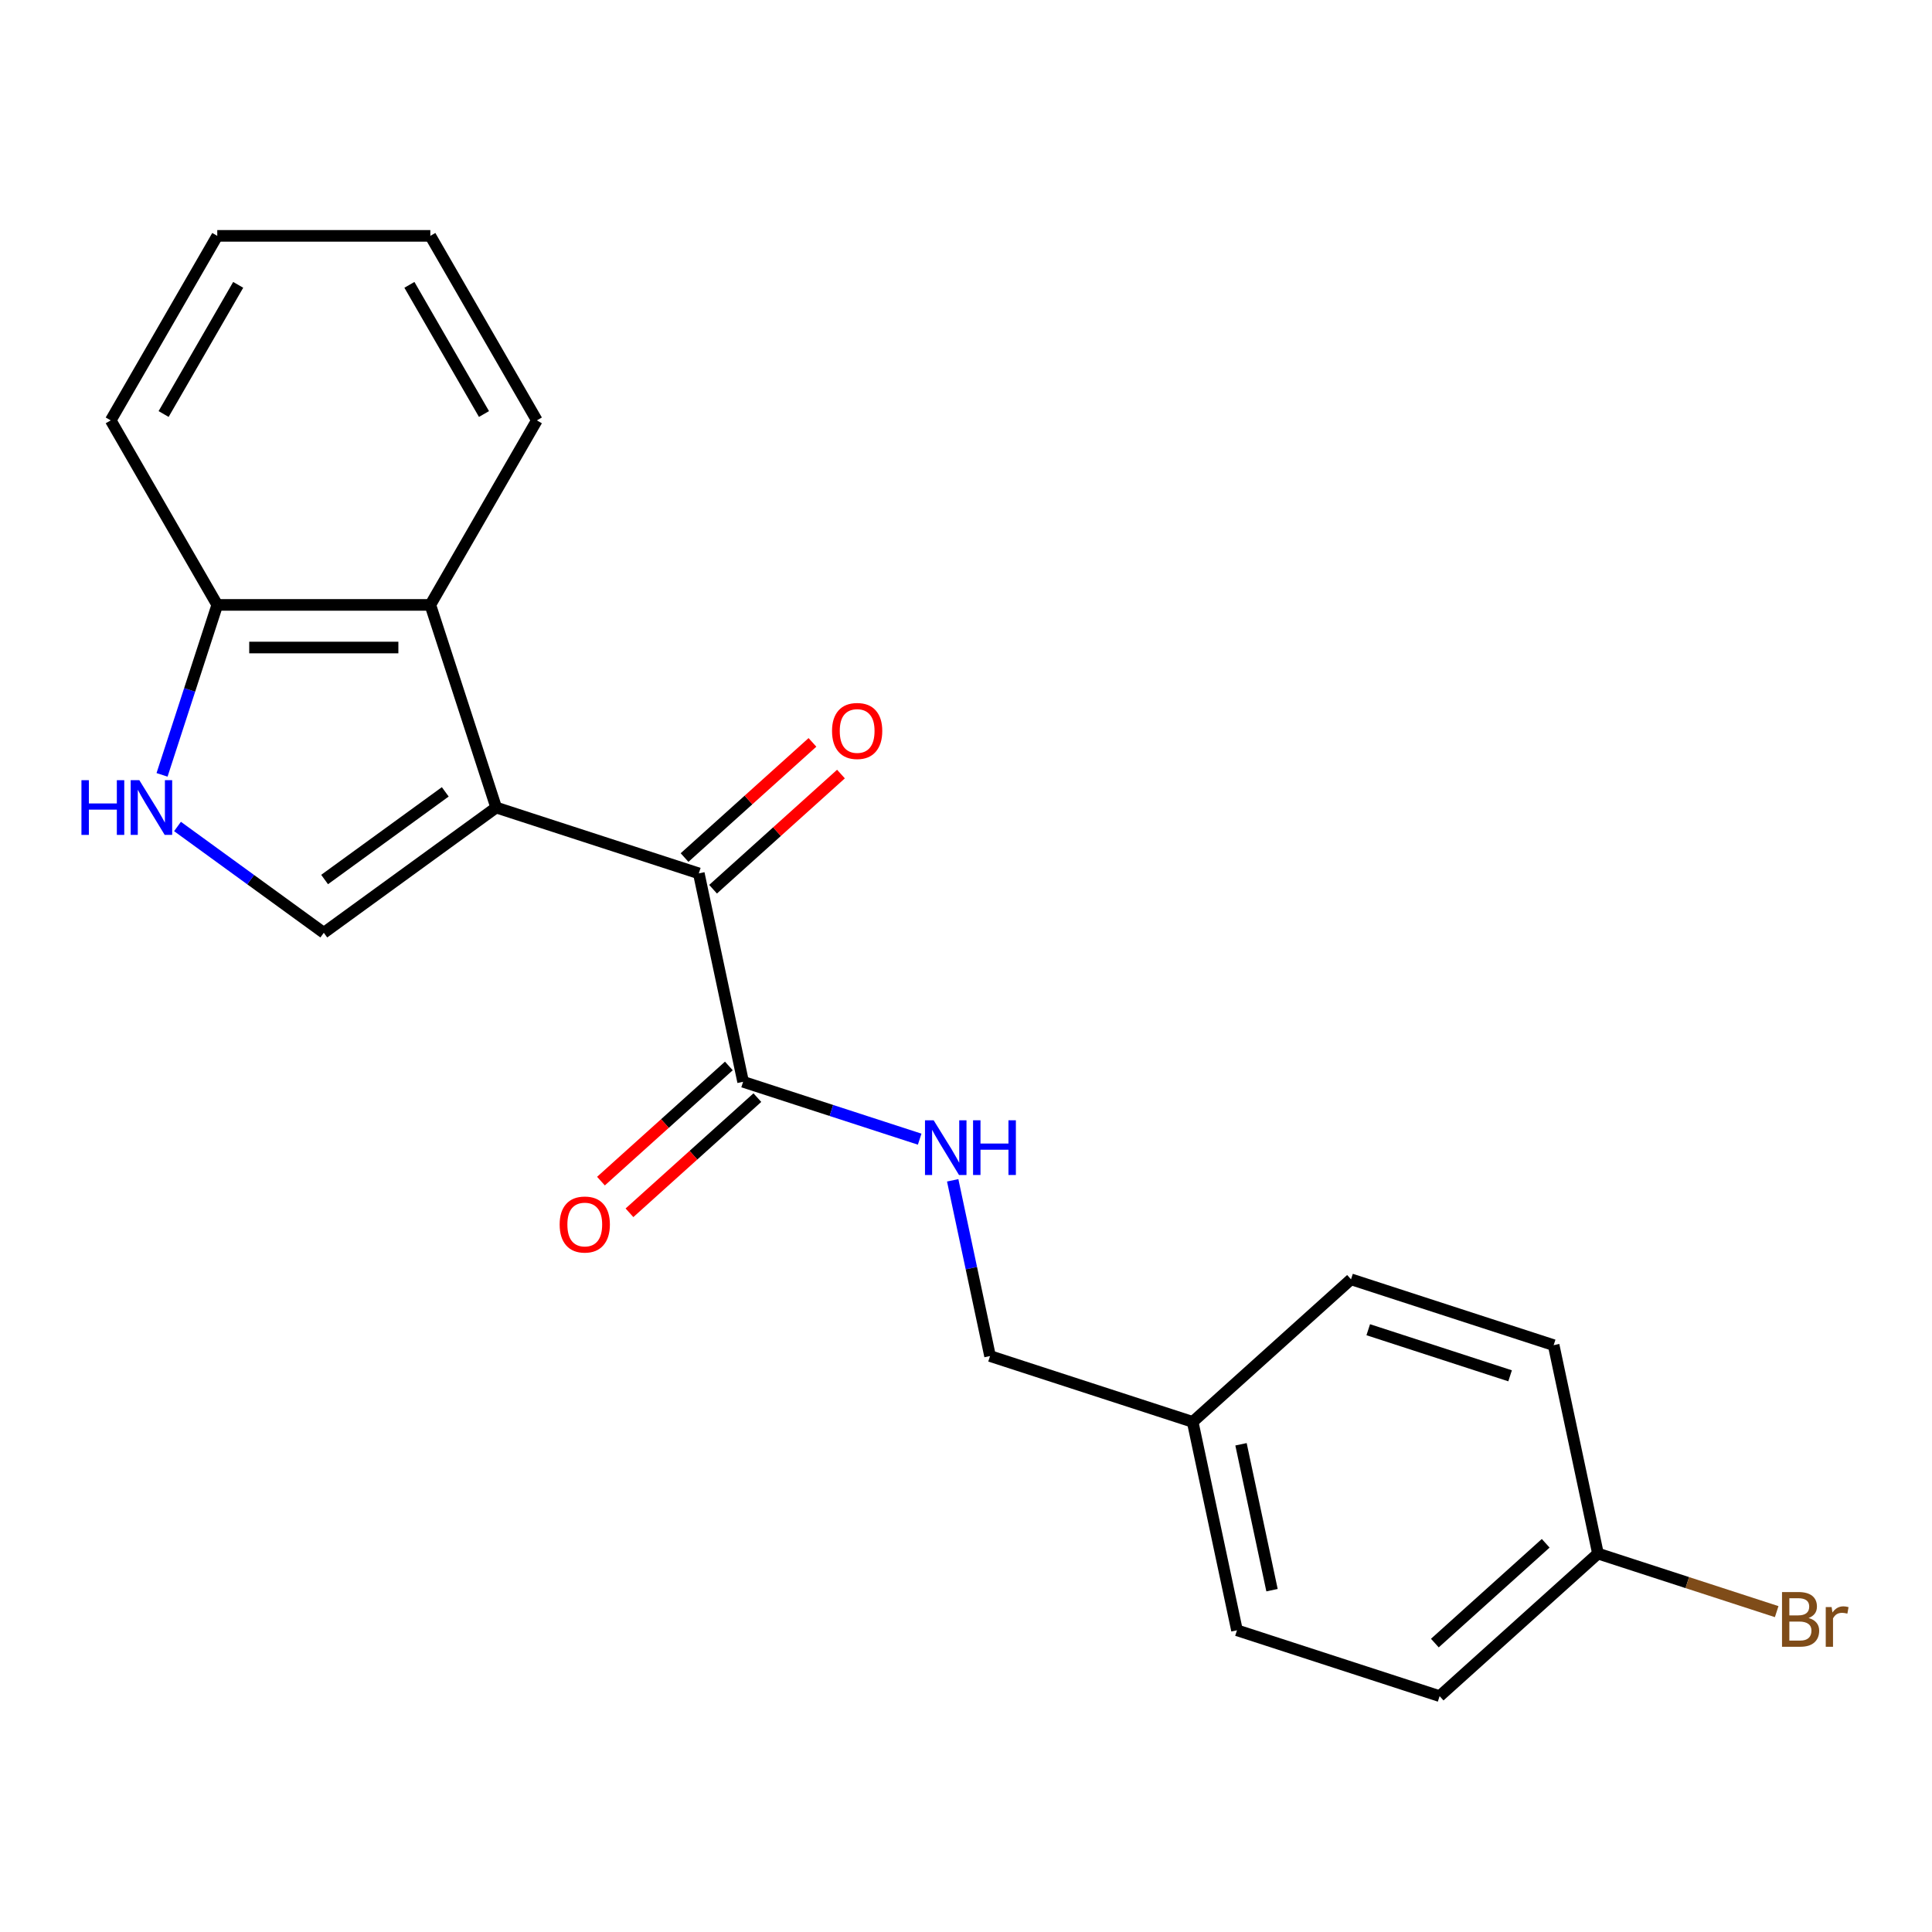 <?xml version='1.0' encoding='iso-8859-1'?>
<svg version='1.1' baseProfile='full'
              xmlns='http://www.w3.org/2000/svg'
                      xmlns:rdkit='http://www.rdkit.org/xml'
                      xmlns:xlink='http://www.w3.org/1999/xlink'
                  xml:space='preserve'
width='1000px' height='1000px' viewBox='0 0 1000 1000'>
<!-- END OF HEADER -->
<rect style='opacity:1.0;fill:#FFFFFF;stroke:none' width='1000' height='1000' x='0' y='0'> </rect>
<path class='bond-0' d='M 256.818,417.983 L 361.703,452.062' style='fill:none;fill-rule:evenodd;stroke:#000000;stroke-width:6px;stroke-linecap:butt;stroke-linejoin:miter;stroke-opacity:1' />
<path class='bond-1' d='M 256.818,417.983 L 167.598,482.805' style='fill:none;fill-rule:evenodd;stroke:#000000;stroke-width:6px;stroke-linecap:butt;stroke-linejoin:miter;stroke-opacity:1' />
<path class='bond-1' d='M 230.471,409.862 L 168.016,455.238' style='fill:none;fill-rule:evenodd;stroke:#000000;stroke-width:6px;stroke-linecap:butt;stroke-linejoin:miter;stroke-opacity:1' />
<path class='bond-3' d='M 256.818,417.983 L 222.739,313.098' style='fill:none;fill-rule:evenodd;stroke:#000000;stroke-width:6px;stroke-linecap:butt;stroke-linejoin:miter;stroke-opacity:1' />
<path class='bond-4' d='M 361.703,452.062 L 384.632,559.934' style='fill:none;fill-rule:evenodd;stroke:#000000;stroke-width:6px;stroke-linecap:butt;stroke-linejoin:miter;stroke-opacity:1' />
<path class='bond-7' d='M 369.082,460.258 L 402.182,430.455' style='fill:none;fill-rule:evenodd;stroke:#000000;stroke-width:6px;stroke-linecap:butt;stroke-linejoin:miter;stroke-opacity:1' />
<path class='bond-7' d='M 402.182,430.455 L 435.281,400.652' style='fill:none;fill-rule:evenodd;stroke:#FF0000;stroke-width:6px;stroke-linecap:butt;stroke-linejoin:miter;stroke-opacity:1' />
<path class='bond-7' d='M 354.324,443.866 L 387.423,414.064' style='fill:none;fill-rule:evenodd;stroke:#000000;stroke-width:6px;stroke-linecap:butt;stroke-linejoin:miter;stroke-opacity:1' />
<path class='bond-7' d='M 387.423,414.064 L 420.522,384.261' style='fill:none;fill-rule:evenodd;stroke:#FF0000;stroke-width:6px;stroke-linecap:butt;stroke-linejoin:miter;stroke-opacity:1' />
<path class='bond-2' d='M 167.598,482.805 L 129.736,455.297' style='fill:none;fill-rule:evenodd;stroke:#000000;stroke-width:6px;stroke-linecap:butt;stroke-linejoin:miter;stroke-opacity:1' />
<path class='bond-2' d='M 129.736,455.297 L 91.874,427.789' style='fill:none;fill-rule:evenodd;stroke:#0000FF;stroke-width:6px;stroke-linecap:butt;stroke-linejoin:miter;stroke-opacity:1' />
<path class='bond-21' d='M 83.874,401.066 L 98.165,357.082' style='fill:none;fill-rule:evenodd;stroke:#0000FF;stroke-width:6px;stroke-linecap:butt;stroke-linejoin:miter;stroke-opacity:1' />
<path class='bond-21' d='M 98.165,357.082 L 112.457,313.098' style='fill:none;fill-rule:evenodd;stroke:#000000;stroke-width:6px;stroke-linecap:butt;stroke-linejoin:miter;stroke-opacity:1' />
<path class='bond-5' d='M 222.739,313.098 L 112.457,313.098' style='fill:none;fill-rule:evenodd;stroke:#000000;stroke-width:6px;stroke-linecap:butt;stroke-linejoin:miter;stroke-opacity:1' />
<path class='bond-5' d='M 206.197,335.154 L 128.999,335.154' style='fill:none;fill-rule:evenodd;stroke:#000000;stroke-width:6px;stroke-linecap:butt;stroke-linejoin:miter;stroke-opacity:1' />
<path class='bond-17' d='M 222.739,313.098 L 277.88,217.591' style='fill:none;fill-rule:evenodd;stroke:#000000;stroke-width:6px;stroke-linecap:butt;stroke-linejoin:miter;stroke-opacity:1' />
<path class='bond-6' d='M 384.632,559.934 L 430.326,574.781' style='fill:none;fill-rule:evenodd;stroke:#000000;stroke-width:6px;stroke-linecap:butt;stroke-linejoin:miter;stroke-opacity:1' />
<path class='bond-6' d='M 430.326,574.781 L 476.02,589.628' style='fill:none;fill-rule:evenodd;stroke:#0000FF;stroke-width:6px;stroke-linecap:butt;stroke-linejoin:miter;stroke-opacity:1' />
<path class='bond-8' d='M 377.253,551.739 L 344.153,581.542' style='fill:none;fill-rule:evenodd;stroke:#000000;stroke-width:6px;stroke-linecap:butt;stroke-linejoin:miter;stroke-opacity:1' />
<path class='bond-8' d='M 344.153,581.542 L 311.054,611.344' style='fill:none;fill-rule:evenodd;stroke:#FF0000;stroke-width:6px;stroke-linecap:butt;stroke-linejoin:miter;stroke-opacity:1' />
<path class='bond-8' d='M 392.011,568.13 L 358.912,597.933' style='fill:none;fill-rule:evenodd;stroke:#000000;stroke-width:6px;stroke-linecap:butt;stroke-linejoin:miter;stroke-opacity:1' />
<path class='bond-8' d='M 358.912,597.933 L 325.812,627.736' style='fill:none;fill-rule:evenodd;stroke:#FF0000;stroke-width:6px;stroke-linecap:butt;stroke-linejoin:miter;stroke-opacity:1' />
<path class='bond-18' d='M 112.457,313.098 L 57.315,217.591' style='fill:none;fill-rule:evenodd;stroke:#000000;stroke-width:6px;stroke-linecap:butt;stroke-linejoin:miter;stroke-opacity:1' />
<path class='bond-9' d='M 493.113,610.931 L 502.779,656.408' style='fill:none;fill-rule:evenodd;stroke:#0000FF;stroke-width:6px;stroke-linecap:butt;stroke-linejoin:miter;stroke-opacity:1' />
<path class='bond-9' d='M 502.779,656.408 L 512.446,701.886' style='fill:none;fill-rule:evenodd;stroke:#000000;stroke-width:6px;stroke-linecap:butt;stroke-linejoin:miter;stroke-opacity:1' />
<path class='bond-11' d='M 512.446,701.886 L 617.33,735.965' style='fill:none;fill-rule:evenodd;stroke:#000000;stroke-width:6px;stroke-linecap:butt;stroke-linejoin:miter;stroke-opacity:1' />
<path class='bond-10' d='M 827.1,804.123 L 745.144,877.917' style='fill:none;fill-rule:evenodd;stroke:#000000;stroke-width:6px;stroke-linecap:butt;stroke-linejoin:miter;stroke-opacity:1' />
<path class='bond-10' d='M 800.048,798.801 L 742.679,850.457' style='fill:none;fill-rule:evenodd;stroke:#000000;stroke-width:6px;stroke-linecap:butt;stroke-linejoin:miter;stroke-opacity:1' />
<path class='bond-12' d='M 827.1,804.123 L 873.354,819.152' style='fill:none;fill-rule:evenodd;stroke:#000000;stroke-width:6px;stroke-linecap:butt;stroke-linejoin:miter;stroke-opacity:1' />
<path class='bond-12' d='M 873.354,819.152 L 919.608,834.181' style='fill:none;fill-rule:evenodd;stroke:#7F4C19;stroke-width:6px;stroke-linecap:butt;stroke-linejoin:miter;stroke-opacity:1' />
<path class='bond-23' d='M 827.1,804.123 L 804.171,696.251' style='fill:none;fill-rule:evenodd;stroke:#000000;stroke-width:6px;stroke-linecap:butt;stroke-linejoin:miter;stroke-opacity:1' />
<path class='bond-15' d='M 617.33,735.965 L 699.286,662.172' style='fill:none;fill-rule:evenodd;stroke:#000000;stroke-width:6px;stroke-linecap:butt;stroke-linejoin:miter;stroke-opacity:1' />
<path class='bond-16' d='M 617.33,735.965 L 640.259,843.838' style='fill:none;fill-rule:evenodd;stroke:#000000;stroke-width:6px;stroke-linecap:butt;stroke-linejoin:miter;stroke-opacity:1' />
<path class='bond-16' d='M 642.344,747.56 L 658.395,823.071' style='fill:none;fill-rule:evenodd;stroke:#000000;stroke-width:6px;stroke-linecap:butt;stroke-linejoin:miter;stroke-opacity:1' />
<path class='bond-13' d='M 804.171,696.251 L 699.286,662.172' style='fill:none;fill-rule:evenodd;stroke:#000000;stroke-width:6px;stroke-linecap:butt;stroke-linejoin:miter;stroke-opacity:1' />
<path class='bond-13' d='M 781.622,712.116 L 708.203,688.261' style='fill:none;fill-rule:evenodd;stroke:#000000;stroke-width:6px;stroke-linecap:butt;stroke-linejoin:miter;stroke-opacity:1' />
<path class='bond-14' d='M 745.144,877.917 L 640.259,843.838' style='fill:none;fill-rule:evenodd;stroke:#000000;stroke-width:6px;stroke-linecap:butt;stroke-linejoin:miter;stroke-opacity:1' />
<path class='bond-19' d='M 277.88,217.591 L 222.739,122.083' style='fill:none;fill-rule:evenodd;stroke:#000000;stroke-width:6px;stroke-linecap:butt;stroke-linejoin:miter;stroke-opacity:1' />
<path class='bond-19' d='M 250.508,214.293 L 211.909,147.438' style='fill:none;fill-rule:evenodd;stroke:#000000;stroke-width:6px;stroke-linecap:butt;stroke-linejoin:miter;stroke-opacity:1' />
<path class='bond-22' d='M 57.315,217.591 L 112.457,122.083' style='fill:none;fill-rule:evenodd;stroke:#000000;stroke-width:6px;stroke-linecap:butt;stroke-linejoin:miter;stroke-opacity:1' />
<path class='bond-22' d='M 84.688,214.293 L 123.287,147.438' style='fill:none;fill-rule:evenodd;stroke:#000000;stroke-width:6px;stroke-linecap:butt;stroke-linejoin:miter;stroke-opacity:1' />
<path class='bond-20' d='M 222.739,122.083 L 112.457,122.083' style='fill:none;fill-rule:evenodd;stroke:#000000;stroke-width:6px;stroke-linecap:butt;stroke-linejoin:miter;stroke-opacity:1' />
<path  class='atom-3' d='M 42.157 403.823
L 45.998 403.823
L 45.998 415.863
L 60.477 415.863
L 60.477 403.823
L 64.317 403.823
L 64.317 432.143
L 60.477 432.143
L 60.477 419.063
L 45.998 419.063
L 45.998 432.143
L 42.157 432.143
L 42.157 403.823
' fill='#0000FF'/>
<path  class='atom-3' d='M 72.118 403.823
L 81.397 418.823
Q 82.317 420.303, 83.797 422.983
Q 85.278 425.663, 85.358 425.823
L 85.358 403.823
L 89.118 403.823
L 89.118 432.143
L 85.237 432.143
L 75.278 415.743
Q 74.118 413.823, 72.877 411.623
Q 71.677 409.423, 71.317 408.743
L 71.317 432.143
L 67.638 432.143
L 67.638 403.823
L 72.118 403.823
' fill='#0000FF'/>
<path  class='atom-7' d='M 483.257 579.854
L 492.537 594.854
Q 493.457 596.334, 494.937 599.014
Q 496.417 601.694, 496.497 601.854
L 496.497 579.854
L 500.257 579.854
L 500.257 608.174
L 496.377 608.174
L 486.417 591.774
Q 485.257 589.854, 484.017 587.654
Q 482.817 585.454, 482.457 584.774
L 482.457 608.174
L 478.777 608.174
L 478.777 579.854
L 483.257 579.854
' fill='#0000FF'/>
<path  class='atom-7' d='M 503.657 579.854
L 507.497 579.854
L 507.497 591.894
L 521.977 591.894
L 521.977 579.854
L 525.817 579.854
L 525.817 608.174
L 521.977 608.174
L 521.977 595.094
L 507.497 595.094
L 507.497 608.174
L 503.657 608.174
L 503.657 579.854
' fill='#0000FF'/>
<path  class='atom-8' d='M 430.659 378.349
Q 430.659 371.549, 434.019 367.749
Q 437.379 363.949, 443.659 363.949
Q 449.939 363.949, 453.299 367.749
Q 456.659 371.549, 456.659 378.349
Q 456.659 385.229, 453.259 389.149
Q 449.859 393.029, 443.659 393.029
Q 437.419 393.029, 434.019 389.149
Q 430.659 385.269, 430.659 378.349
M 443.659 389.829
Q 447.979 389.829, 450.299 386.949
Q 452.659 384.029, 452.659 378.349
Q 452.659 372.789, 450.299 369.989
Q 447.979 367.149, 443.659 367.149
Q 439.339 367.149, 436.979 369.949
Q 434.659 372.749, 434.659 378.349
Q 434.659 384.069, 436.979 386.949
Q 439.339 389.829, 443.659 389.829
' fill='#FF0000'/>
<path  class='atom-9' d='M 289.676 633.808
Q 289.676 627.008, 293.036 623.208
Q 296.396 619.408, 302.676 619.408
Q 308.956 619.408, 312.316 623.208
Q 315.676 627.008, 315.676 633.808
Q 315.676 640.688, 312.276 644.608
Q 308.876 648.488, 302.676 648.488
Q 296.436 648.488, 293.036 644.608
Q 289.676 640.728, 289.676 633.808
M 302.676 645.288
Q 306.996 645.288, 309.316 642.408
Q 311.676 639.488, 311.676 633.808
Q 311.676 628.248, 309.316 625.448
Q 306.996 622.608, 302.676 622.608
Q 298.356 622.608, 295.996 625.408
Q 293.676 628.208, 293.676 633.808
Q 293.676 639.528, 295.996 642.408
Q 298.356 645.288, 302.676 645.288
' fill='#FF0000'/>
<path  class='atom-13' d='M 936.125 837.482
Q 938.845 838.242, 940.205 839.922
Q 941.605 841.562, 941.605 844.002
Q 941.605 847.922, 939.085 850.162
Q 936.605 852.362, 931.885 852.362
L 922.365 852.362
L 922.365 824.042
L 930.725 824.042
Q 935.565 824.042, 938.005 826.002
Q 940.445 827.962, 940.445 831.562
Q 940.445 835.842, 936.125 837.482
M 926.165 827.242
L 926.165 836.122
L 930.725 836.122
Q 933.525 836.122, 934.965 835.002
Q 936.445 833.842, 936.445 831.562
Q 936.445 827.242, 930.725 827.242
L 926.165 827.242
M 931.885 849.162
Q 934.645 849.162, 936.125 847.842
Q 937.605 846.522, 937.605 844.002
Q 937.605 841.682, 935.965 840.522
Q 934.365 839.322, 931.285 839.322
L 926.165 839.322
L 926.165 849.162
L 931.885 849.162
' fill='#7F4C19'/>
<path  class='atom-13' d='M 948.045 831.802
L 948.485 834.642
Q 950.645 831.442, 954.165 831.442
Q 955.285 831.442, 956.805 831.842
L 956.205 835.202
Q 954.485 834.802, 953.525 834.802
Q 951.845 834.802, 950.725 835.482
Q 949.645 836.122, 948.765 837.682
L 948.765 852.362
L 945.005 852.362
L 945.005 831.802
L 948.045 831.802
' fill='#7F4C19'/>
</svg>
